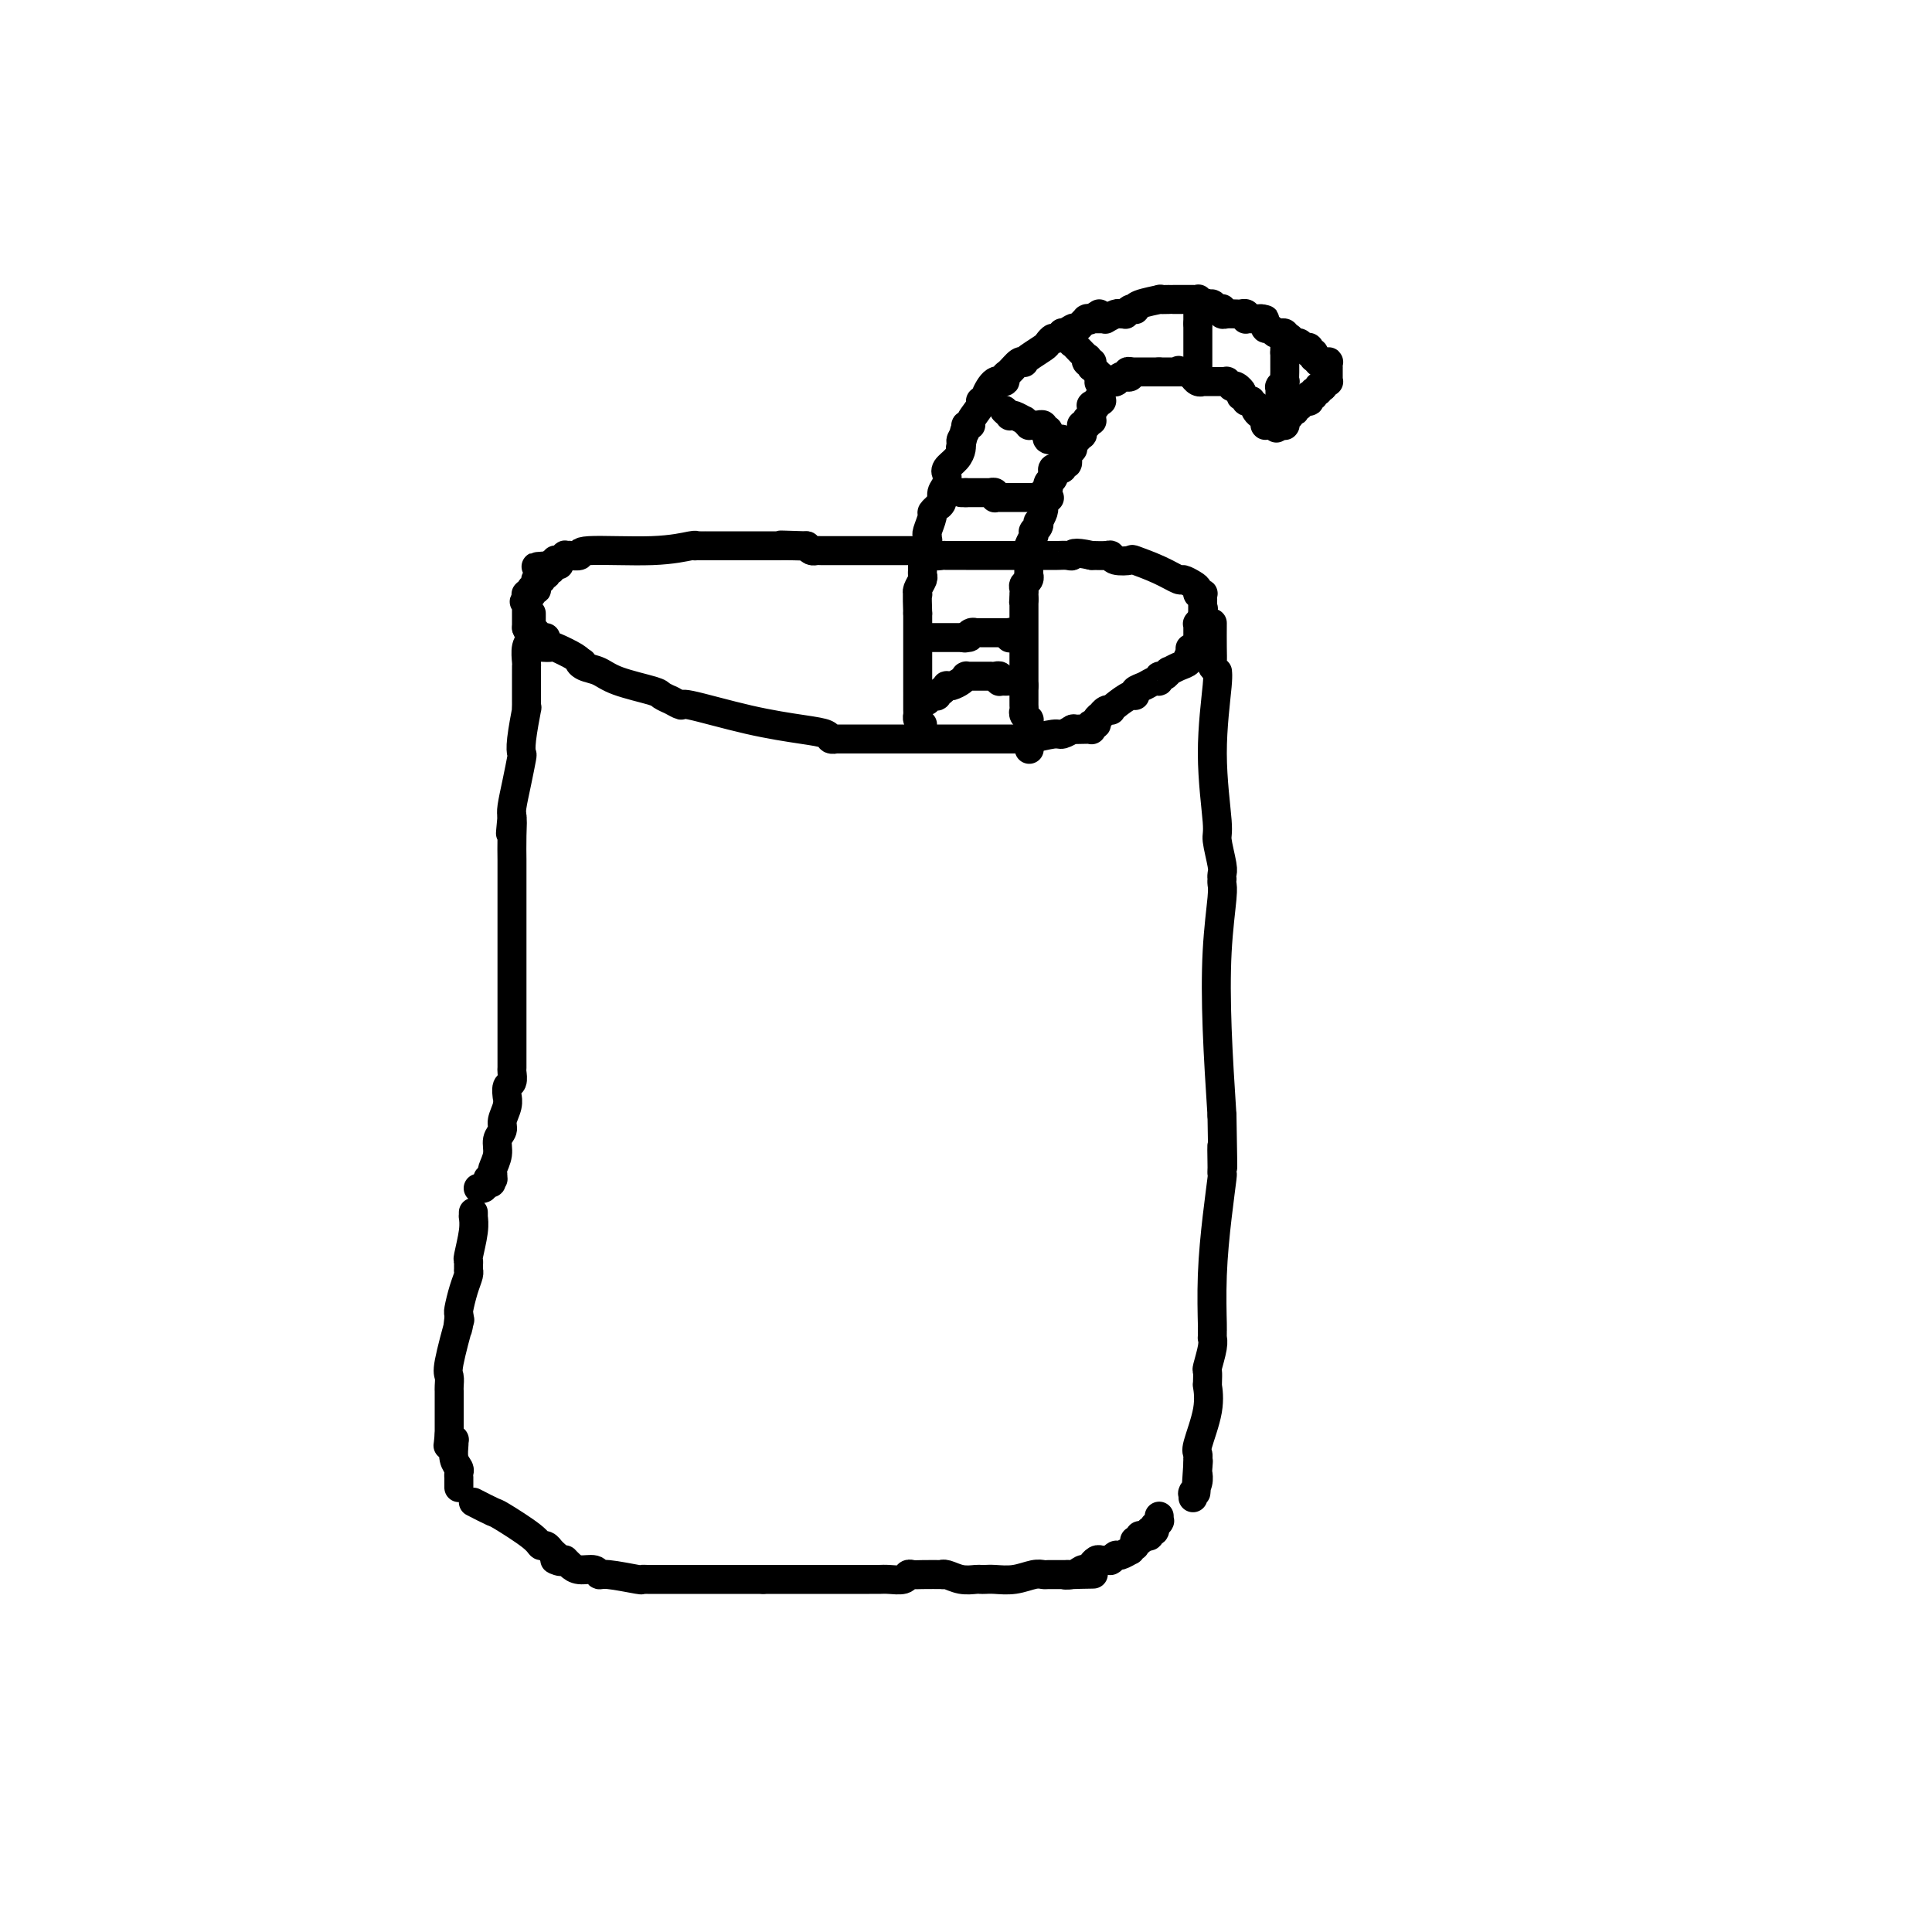 <svg viewBox='0 0 400 400' version='1.1' xmlns='http://www.w3.org/2000/svg' xmlns:xlink='http://www.w3.org/1999/xlink'><g fill='none' stroke='#000000' stroke-width='6' stroke-linecap='round' stroke-linejoin='round'><path d='M112,134c0.845,0.053 1.691,0.105 2,0c0.309,-0.105 0.083,-0.368 1,0c0.917,0.368 2.978,1.368 4,2c1.022,0.632 1.006,0.895 1,1c-0.006,0.105 -0.003,0.053 0,0'/><path d='M120,137c1.216,0.413 0.256,-0.054 0,0c-0.256,0.054 0.192,0.630 1,1c0.808,0.370 1.975,0.534 3,1c1.025,0.466 1.907,1.236 4,2c2.093,0.764 5.396,1.524 7,2c1.604,0.476 1.510,0.668 2,1c0.490,0.332 1.565,0.804 2,1c0.435,0.196 0.229,0.114 0,0c-0.229,-0.114 -0.481,-0.262 0,0c0.481,0.262 1.695,0.935 2,1c0.305,0.065 -0.297,-0.476 2,0c2.297,0.476 7.495,1.970 12,3c4.505,1.030 8.316,1.597 11,2c2.684,0.403 4.239,0.644 5,1c0.761,0.356 0.726,0.827 1,1c0.274,0.173 0.857,0.046 1,0c0.143,-0.046 -0.153,-0.012 0,0c0.153,0.012 0.755,0.003 1,0c0.245,-0.003 0.131,-0.001 4,0c3.869,0.001 11.720,0.000 16,0c4.280,-0.000 4.988,-0.000 7,0c2.012,0.000 5.327,0.001 7,0c1.673,-0.001 1.706,-0.004 2,0c0.294,0.004 0.851,0.016 1,0c0.149,-0.016 -0.110,-0.061 0,0c0.110,0.061 0.590,0.226 2,0c1.410,-0.226 3.751,-0.845 5,-1c1.249,-0.155 1.407,0.154 2,0c0.593,-0.154 1.621,-0.772 2,-1c0.379,-0.228 0.108,-0.065 0,0c-0.108,0.065 -0.054,0.033 0,0'/><path d='M222,151c7.547,-0.309 2.414,-0.082 1,0c-1.414,0.082 0.889,0.018 2,0c1.111,-0.018 1.029,0.009 1,0c-0.029,-0.009 -0.004,-0.054 0,0c0.004,0.054 -0.014,0.208 0,0c0.014,-0.208 0.060,-0.778 0,-1c-0.060,-0.222 -0.227,-0.097 0,0c0.227,0.097 0.848,0.166 1,0c0.152,-0.166 -0.166,-0.566 0,-1c0.166,-0.434 0.815,-0.900 1,-1c0.185,-0.100 -0.093,0.168 0,0c0.093,-0.168 0.557,-0.771 1,-1c0.443,-0.229 0.865,-0.085 1,0c0.135,0.085 -0.018,0.111 0,0c0.018,-0.111 0.207,-0.358 1,-1c0.793,-0.642 2.191,-1.679 3,-2c0.809,-0.321 1.030,0.073 1,0c-0.030,-0.073 -0.310,-0.612 0,-1c0.310,-0.388 1.210,-0.625 2,-1c0.790,-0.375 1.470,-0.889 2,-1c0.530,-0.111 0.911,0.181 1,0c0.089,-0.181 -0.114,-0.836 0,-1c0.114,-0.164 0.546,0.164 1,0c0.454,-0.164 0.930,-0.818 1,-1c0.070,-0.182 -0.265,0.110 0,0c0.265,-0.110 1.129,-0.622 2,-1c0.871,-0.378 1.750,-0.623 2,-1c0.250,-0.377 -0.129,-0.884 0,-1c0.129,-0.116 0.765,0.161 1,0c0.235,-0.161 0.067,-0.760 0,-1c-0.067,-0.240 -0.034,-0.120 0,0'/><path d='M247,135c3.884,-2.702 1.093,-1.456 0,-1c-1.093,0.456 -0.489,0.122 0,0c0.489,-0.122 0.863,-0.033 1,0c0.137,0.033 0.037,0.010 0,0c-0.037,-0.010 -0.010,-0.006 0,0c0.010,0.006 0.003,0.016 0,0c-0.003,-0.016 -0.001,-0.057 0,0c0.001,0.057 0.000,0.213 0,0c-0.000,-0.213 -0.000,-0.793 0,-1c0.000,-0.207 0.000,-0.040 0,0c-0.000,0.040 -0.000,-0.046 0,0c0.000,0.046 0.000,0.223 0,0c-0.000,-0.223 -0.000,-0.845 0,-1c0.000,-0.155 0.000,0.156 0,0c-0.000,-0.156 -0.000,-0.778 0,-1c0.000,-0.222 0.000,-0.045 0,0c-0.000,0.045 -0.000,-0.041 0,0c0.000,0.041 0.000,0.208 0,0c-0.000,-0.208 -0.000,-0.791 0,-1c0.000,-0.209 0.000,-0.042 0,0c-0.000,0.042 -0.001,-0.040 0,0c0.001,0.040 0.004,0.203 0,0c-0.004,-0.203 -0.015,-0.771 0,-1c0.015,-0.229 0.057,-0.118 0,0c-0.057,0.118 -0.211,0.242 0,0c0.211,-0.242 0.789,-0.849 1,-1c0.211,-0.151 0.057,0.156 0,0c-0.057,-0.156 -0.015,-0.774 0,-1c0.015,-0.226 0.004,-0.061 0,0c-0.004,0.061 -0.001,0.017 0,0c0.001,-0.017 0.001,-0.009 0,0'/><path d='M249,127c0.309,-1.465 0.083,-1.128 0,-1c-0.083,0.128 -0.022,0.048 0,0c0.022,-0.048 0.006,-0.066 0,0c-0.006,0.066 -0.002,0.214 0,0c0.002,-0.214 0.000,-0.789 0,-1c-0.000,-0.211 -0.000,-0.056 0,0c0.000,0.056 0.000,0.015 0,0c-0.000,-0.015 -0.000,-0.004 0,0c0.000,0.004 0.000,0.002 0,0c-0.000,-0.002 0.000,-0.004 0,0c-0.000,0.004 -0.000,0.015 0,0c0.000,-0.015 0.000,-0.056 0,0c-0.000,0.056 -0.000,0.207 0,0c0.000,-0.207 0.001,-0.774 0,-1c-0.001,-0.226 -0.004,-0.112 0,0c0.004,0.112 0.016,0.223 0,0c-0.016,-0.223 -0.059,-0.780 0,-1c0.059,-0.220 0.219,-0.101 0,0c-0.219,0.101 -0.816,0.186 -1,0c-0.184,-0.186 0.046,-0.644 0,-1c-0.046,-0.356 -0.367,-0.611 -1,-1c-0.633,-0.389 -1.578,-0.914 -2,-1c-0.422,-0.086 -0.320,0.265 -1,0c-0.680,-0.265 -2.143,-1.147 -4,-2c-1.857,-0.853 -4.107,-1.679 -5,-2c-0.893,-0.321 -0.430,-0.139 -1,0c-0.570,0.139 -2.173,0.233 -3,0c-0.827,-0.233 -0.876,-0.794 -1,-1c-0.124,-0.206 -0.321,-0.059 -1,0c-0.679,0.059 -1.839,0.029 -3,0'/><path d='M226,115c-4.123,-0.928 -3.929,-0.249 -4,0c-0.071,0.249 -0.405,0.067 -1,0c-0.595,-0.067 -1.449,-0.018 -2,0c-0.551,0.018 -0.799,0.005 -2,0c-1.201,-0.005 -3.356,-0.001 -4,0c-0.644,0.001 0.223,0.000 0,0c-0.223,-0.000 -1.534,-0.000 -3,0c-1.466,0.000 -3.085,-0.000 -4,0c-0.915,0.000 -1.127,0.001 -2,0c-0.873,-0.001 -2.409,-0.004 -4,0c-1.591,0.004 -3.238,0.015 -4,0c-0.762,-0.015 -0.638,-0.057 -1,0c-0.362,0.057 -1.211,0.211 -2,0c-0.789,-0.211 -1.517,-0.789 -2,-1c-0.483,-0.211 -0.721,-0.057 -1,0c-0.279,0.057 -0.597,0.015 -1,0c-0.403,-0.015 -0.890,-0.004 -1,0c-0.110,0.004 0.156,0.001 0,0c-0.156,-0.001 -0.732,-0.000 -1,0c-0.268,0.000 -0.226,0.000 -1,0c-0.774,-0.000 -2.365,-0.000 -4,0c-1.635,0.000 -3.313,0.000 -4,0c-0.687,-0.000 -0.382,-0.000 -1,0c-0.618,0.000 -2.158,0.000 -3,0c-0.842,-0.000 -0.985,-0.000 -1,0c-0.015,0.000 0.098,0.001 0,0c-0.098,-0.001 -0.408,-0.003 -1,0c-0.592,0.003 -1.468,0.011 -2,0c-0.532,-0.011 -0.720,-0.041 -1,0c-0.280,0.041 -0.651,0.155 -1,0c-0.349,-0.155 -0.674,-0.577 -1,-1'/><path d='M167,113c-9.553,-0.309 -3.937,-0.083 -2,0c1.937,0.083 0.195,0.022 -1,0c-1.195,-0.022 -1.842,-0.006 -3,0c-1.158,0.006 -2.825,0.002 -4,0c-1.175,-0.002 -1.857,-0.000 -2,0c-0.143,0.000 0.253,0.000 0,0c-0.253,-0.000 -1.154,-0.000 -2,0c-0.846,0.000 -1.638,0.000 -2,0c-0.362,-0.000 -0.296,0.000 -1,0c-0.704,-0.000 -2.178,-0.000 -3,0c-0.822,0.000 -0.991,0.000 -1,0c-0.009,-0.000 0.142,-0.001 0,0c-0.142,0.001 -0.577,0.004 -1,0c-0.423,-0.004 -0.833,-0.016 -1,0c-0.167,0.016 -0.091,0.061 0,0c0.091,-0.061 0.199,-0.226 -1,0c-1.199,0.226 -3.704,0.845 -8,1c-4.296,0.155 -10.385,-0.154 -13,0c-2.615,0.154 -1.758,0.772 -2,1c-0.242,0.228 -1.584,0.065 -2,0c-0.416,-0.065 0.095,-0.031 0,0c-0.095,0.031 -0.796,0.061 -1,0c-0.204,-0.061 0.089,-0.212 0,0c-0.089,0.212 -0.560,0.789 -1,1c-0.440,0.211 -0.850,0.057 -1,0c-0.150,-0.057 -0.040,-0.016 0,0c0.040,0.016 0.011,0.007 0,0c-0.011,-0.007 -0.003,-0.012 0,0c0.003,0.012 0.001,0.042 0,0c-0.001,-0.042 -0.000,-0.155 0,0c0.000,0.155 0.000,0.577 0,1'/><path d='M115,117c-7.983,0.614 -1.942,0.150 0,0c1.942,-0.150 -0.215,0.013 -1,0c-0.785,-0.013 -0.196,-0.201 0,0c0.196,0.201 -0.000,0.790 0,1c0.000,0.210 0.197,0.042 0,0c-0.197,-0.042 -0.789,0.042 -1,0c-0.211,-0.042 -0.042,-0.208 0,0c0.042,0.208 -0.041,0.792 0,1c0.041,0.208 0.208,0.042 0,0c-0.208,-0.042 -0.792,0.041 -1,0c-0.208,-0.041 -0.042,-0.207 0,0c0.042,0.207 -0.041,0.786 0,1c0.041,0.214 0.207,0.061 0,0c-0.207,-0.061 -0.788,-0.031 -1,0c-0.212,0.031 -0.057,0.061 0,0c0.057,-0.061 0.015,-0.214 0,0c-0.015,0.214 -0.004,0.793 0,1c0.004,0.207 0.002,0.041 0,0c-0.002,-0.041 -0.004,0.042 0,0c0.004,-0.042 0.015,-0.208 0,0c-0.015,0.208 -0.057,0.792 0,1c0.057,0.208 0.212,0.042 0,0c-0.212,-0.042 -0.793,0.041 -1,0c-0.207,-0.041 -0.041,-0.207 0,0c0.041,0.207 -0.041,0.787 0,1c0.041,0.213 0.207,0.061 0,0c-0.207,-0.061 -0.788,-0.030 -1,0c-0.212,0.030 -0.057,0.060 0,0c0.057,-0.060 0.015,-0.208 0,0c-0.015,0.208 -0.004,0.774 0,1c0.004,0.226 0.002,0.113 0,0'/><path d='M109,124c-0.928,1.099 -0.249,0.347 0,0c0.249,-0.347 0.067,-0.289 0,0c-0.067,0.289 -0.018,0.810 0,1c0.018,0.190 0.005,0.051 0,0c-0.005,-0.051 -0.001,-0.013 0,0c0.001,0.013 0.000,0.003 0,0c-0.000,-0.003 -0.000,0.003 0,0c0.000,-0.003 0.000,-0.015 0,0c-0.000,0.015 -0.000,0.057 0,0c0.000,-0.057 0.000,-0.212 0,0c-0.000,0.212 -0.000,0.793 0,1c0.000,0.207 0.000,0.042 0,0c-0.000,-0.042 -0.000,0.040 0,0c0.000,-0.040 0.000,-0.203 0,0c-0.000,0.203 -0.000,0.772 0,1c0.000,0.228 0.000,0.113 0,0c-0.000,-0.113 -0.000,-0.226 0,0c0.000,0.226 0.000,0.792 0,1c-0.000,0.208 -0.000,0.060 0,0c0.000,-0.060 0.000,-0.030 0,0c-0.000,0.030 -0.000,0.061 0,0c0.000,-0.061 0.000,-0.212 0,0c-0.000,0.212 -0.000,0.789 0,1c0.000,0.211 0.000,0.056 0,0c0.000,-0.056 0.000,-0.015 0,0c0.000,0.015 0.000,0.003 0,0c0.000,-0.003 0.000,0.002 0,0c0.000,-0.002 0.000,-0.011 0,0c0.000,0.011 0.000,0.041 0,0c0.000,-0.041 -0.000,-0.155 0,0c0.000,0.155 0.000,0.577 0,1'/><path d='M109,130c0.222,0.944 0.777,0.305 1,0c0.223,-0.305 0.115,-0.274 0,0c-0.115,0.274 -0.237,0.791 0,1c0.237,0.209 0.834,0.108 1,0c0.166,-0.108 -0.100,-0.225 0,0c0.100,0.225 0.565,0.791 1,1c0.435,0.209 0.838,0.060 1,0c0.162,-0.060 0.081,-0.030 0,0'/><path d='M110,127c-0.002,0.326 -0.004,0.652 0,1c0.004,0.348 0.015,0.717 0,1c-0.015,0.283 -0.057,0.481 0,1c0.057,0.519 0.211,1.358 0,2c-0.211,0.642 -0.789,1.085 -1,2c-0.211,0.915 -0.057,2.300 0,3c0.057,0.700 0.015,0.715 0,1c-0.015,0.285 -0.003,0.842 0,2c0.003,1.158 -0.003,2.918 0,4c0.003,1.082 0.015,1.485 0,2c-0.015,0.515 -0.056,1.143 0,1c0.056,-0.143 0.208,-1.057 0,0c-0.208,1.057 -0.778,4.086 -1,6c-0.222,1.914 -0.098,2.712 0,3c0.098,0.288 0.171,0.067 0,1c-0.171,0.933 -0.584,3.020 -1,5c-0.416,1.980 -0.833,3.851 -1,5c-0.167,1.149 -0.083,1.574 0,2'/><path d='M106,169c-0.619,6.614 -0.166,2.151 0,1c0.166,-1.151 0.044,1.012 0,3c-0.044,1.988 -0.012,3.802 0,5c0.012,1.198 0.003,1.780 0,2c-0.003,0.220 -0.001,0.077 0,1c0.001,0.923 0.000,2.913 0,4c-0.000,1.087 -0.000,1.270 0,2c0.000,0.730 0.000,2.007 0,3c-0.000,0.993 -0.000,1.704 0,3c0.000,1.296 0.000,3.178 0,4c-0.000,0.822 -0.000,0.584 0,1c0.000,0.416 0.000,1.487 0,2c-0.000,0.513 -0.000,0.468 0,2c0.000,1.532 0.000,4.642 0,7c-0.000,2.358 -0.000,3.965 0,5c0.000,1.035 0.001,1.500 0,2c-0.001,0.500 -0.004,1.036 0,2c0.004,0.964 0.015,2.357 0,3c-0.015,0.643 -0.057,0.535 0,1c0.057,0.465 0.212,1.503 0,2c-0.212,0.497 -0.793,0.455 -1,1c-0.207,0.545 -0.040,1.679 0,2c0.040,0.321 -0.046,-0.172 0,0c0.046,0.172 0.224,1.007 0,2c-0.224,0.993 -0.848,2.143 -1,3c-0.152,0.857 0.170,1.421 0,2c-0.170,0.579 -0.830,1.175 -1,2c-0.170,0.825 0.150,1.881 0,3c-0.150,1.119 -0.771,2.301 -1,3c-0.229,0.699 -0.065,0.914 0,1c0.065,0.086 0.033,0.043 0,0'/><path d='M102,243c-0.614,3.167 -0.149,1.583 0,1c0.149,-0.583 -0.016,-0.167 0,0c0.016,0.167 0.215,0.083 0,0c-0.215,-0.083 -0.842,-0.166 -1,0c-0.158,0.166 0.155,0.580 0,1c-0.155,0.420 -0.777,0.844 -1,1c-0.223,0.156 -0.046,0.042 0,0c0.046,-0.042 -0.039,-0.011 0,0c0.039,0.011 0.203,0.003 0,0c-0.203,-0.003 -0.772,-0.001 -1,0c-0.228,0.001 -0.114,0.000 0,0'/><path d='M98,251c-0.002,0.409 -0.004,0.817 0,1c0.004,0.183 0.015,0.139 0,0c-0.015,-0.139 -0.057,-0.374 0,0c0.057,0.374 0.211,1.358 0,3c-0.211,1.642 -0.789,3.942 -1,5c-0.211,1.058 -0.056,0.874 0,1c0.056,0.126 0.012,0.563 0,1c-0.012,0.437 0.007,0.874 0,1c-0.007,0.126 -0.040,-0.058 0,0c0.040,0.058 0.154,0.358 0,1c-0.154,0.642 -0.577,1.626 -1,3c-0.423,1.374 -0.845,3.139 -1,4c-0.155,0.861 -0.044,0.817 0,1c0.044,0.183 0.022,0.591 0,1'/><path d='M95,273c-0.464,3.630 -0.124,1.704 0,1c0.124,-0.704 0.033,-0.187 0,0c-0.033,0.187 -0.007,0.043 0,0c0.007,-0.043 -0.006,0.016 0,0c0.006,-0.016 0.030,-0.107 0,0c-0.030,0.107 -0.113,0.414 0,0c0.113,-0.414 0.423,-1.547 0,0c-0.423,1.547 -1.577,5.774 -2,8c-0.423,2.226 -0.113,2.452 0,3c0.113,0.548 0.030,1.419 0,2c-0.030,0.581 -0.008,0.874 0,1c0.008,0.126 0.002,0.087 0,0c-0.002,-0.087 -0.001,-0.220 0,0c0.001,0.220 0.000,0.795 0,1c-0.000,0.205 -0.000,0.041 0,0c0.000,-0.041 0.000,0.041 0,0c-0.000,-0.041 -0.000,-0.204 0,0c0.000,0.204 0.000,0.776 0,1c-0.000,0.224 -0.000,0.102 0,0c0.000,-0.102 0.000,-0.182 0,0c-0.000,0.182 -0.000,0.627 0,1c0.000,0.373 0.000,0.673 0,1c-0.000,0.327 -0.000,0.680 0,1c0.000,0.320 0.000,0.608 0,1c-0.000,0.392 -0.000,0.890 0,1c0.000,0.110 0.000,-0.167 0,0c-0.000,0.167 -0.000,0.780 0,1c0.000,0.220 0.000,0.049 0,0c-0.000,-0.049 -0.000,0.025 0,0c0.000,-0.025 0.000,-0.150 0,0c-0.000,0.150 -0.000,0.575 0,1'/><path d='M93,297c-0.370,3.938 -0.296,1.783 0,1c0.296,-0.783 0.815,-0.193 1,0c0.185,0.193 0.035,-0.012 0,0c-0.035,0.012 0.043,0.242 0,1c-0.043,0.758 -0.208,2.044 0,3c0.208,0.956 0.788,1.580 1,2c0.212,0.420 0.057,0.634 0,1c-0.057,0.366 -0.015,0.883 0,1c0.015,0.117 0.004,-0.166 0,0c-0.004,0.166 -0.001,0.780 0,1c0.001,0.220 0.000,0.045 0,0c-0.000,-0.045 -0.000,0.039 0,0c0.000,-0.039 0.000,-0.203 0,0c-0.000,0.203 -0.000,0.772 0,1c0.000,0.228 0.000,0.114 0,0'/><path d='M251,129c-0.008,1.796 -0.017,3.591 0,5c0.017,1.409 0.058,2.431 0,3c-0.058,0.569 -0.217,0.686 0,1c0.217,0.314 0.808,0.827 1,1c0.192,0.173 -0.016,0.007 0,0c0.016,-0.007 0.257,0.145 0,3c-0.257,2.855 -1.011,8.414 -1,14c0.011,5.586 0.788,11.199 1,14c0.212,2.801 -0.139,2.788 0,4c0.139,1.212 0.769,3.648 1,5c0.231,1.352 0.063,1.620 0,2c-0.063,0.380 -0.020,0.873 0,1c0.020,0.127 0.019,-0.113 0,0c-0.019,0.113 -0.055,0.580 0,1c0.055,0.420 0.200,0.793 0,3c-0.200,2.207 -0.746,6.248 -1,11c-0.254,4.752 -0.215,10.215 0,16c0.215,5.785 0.608,11.893 1,18'/><path d='M253,231c0.309,17.200 0.083,9.202 0,7c-0.083,-2.202 -0.021,1.394 0,3c0.021,1.606 0.003,1.221 0,1c-0.003,-0.221 0.010,-0.280 0,0c-0.010,0.280 -0.041,0.899 0,1c0.041,0.101 0.155,-0.316 0,1c-0.155,1.316 -0.577,4.366 -1,8c-0.423,3.634 -0.845,7.854 -1,12c-0.155,4.146 -0.041,8.220 0,10c0.041,1.780 0.011,1.266 0,1c-0.011,-0.266 -0.003,-0.282 0,0c0.003,0.282 0.002,0.864 0,1c-0.002,0.136 -0.004,-0.173 0,0c0.004,0.173 0.015,0.829 0,1c-0.015,0.171 -0.057,-0.144 0,0c0.057,0.144 0.211,0.746 0,2c-0.211,1.254 -0.789,3.160 -1,4c-0.211,0.840 -0.057,0.614 0,1c0.057,0.386 0.017,1.384 0,2c-0.017,0.616 -0.012,0.851 0,1c0.012,0.149 0.031,0.210 0,0c-0.031,-0.210 -0.114,-0.693 0,0c0.114,0.693 0.423,2.563 0,5c-0.423,2.437 -1.577,5.441 -2,7c-0.423,1.559 -0.113,1.671 0,2c0.113,0.329 0.030,0.873 0,1c-0.030,0.127 -0.008,-0.162 0,0c0.008,0.162 0.002,0.775 0,1c-0.002,0.225 -0.001,0.060 0,0c0.001,-0.060 0.000,-0.017 0,0c-0.000,0.017 -0.000,0.009 0,0'/><path d='M248,303c-0.775,11.375 -0.211,3.812 0,1c0.211,-2.812 0.071,-0.873 0,0c-0.071,0.873 -0.072,0.679 0,1c0.072,0.321 0.215,1.158 0,2c-0.215,0.842 -0.790,1.690 -1,2c-0.210,0.310 -0.056,0.083 0,0c0.056,-0.083 0.015,-0.022 0,0c-0.015,0.022 -0.004,0.005 0,0c0.004,-0.005 0.001,0.002 0,0c-0.001,-0.002 -0.000,-0.015 0,0c0.000,0.015 0.000,0.057 0,0c-0.000,-0.057 -0.000,-0.211 0,0c0.000,0.211 0.000,0.789 0,1c-0.000,0.211 -0.000,0.057 0,0c0.000,-0.057 0.000,-0.015 0,0c-0.000,0.015 -0.000,0.004 0,0c0.000,-0.004 0.000,-0.001 0,0c-0.000,0.001 -0.000,0.001 0,0'/><path d='M98,311c1.632,0.837 3.263,1.673 4,2c0.737,0.327 0.579,0.144 2,1c1.421,0.856 4.419,2.751 6,4c1.581,1.249 1.743,1.850 2,2c0.257,0.150 0.607,-0.153 1,0c0.393,0.153 0.827,0.763 1,1c0.173,0.237 0.085,0.102 0,0c-0.085,-0.102 -0.167,-0.172 0,0c0.167,0.172 0.584,0.586 1,1'/><path d='M115,322c2.586,1.928 0.549,1.249 0,1c-0.549,-0.249 0.388,-0.067 1,0c0.612,0.067 0.899,0.021 1,0c0.101,-0.021 0.018,-0.016 0,0c-0.018,0.016 0.030,0.042 0,0c-0.030,-0.042 -0.138,-0.151 0,0c0.138,0.151 0.522,0.561 1,1c0.478,0.439 1.050,0.906 2,1c0.950,0.094 2.278,-0.185 3,0c0.722,0.185 0.836,0.834 1,1c0.164,0.166 0.376,-0.152 2,0c1.624,0.152 4.658,0.773 6,1c1.342,0.227 0.990,0.061 1,0c0.010,-0.061 0.382,-0.016 1,0c0.618,0.016 1.483,0.004 2,0c0.517,-0.004 0.687,-0.001 1,0c0.313,0.001 0.771,0.000 1,0c0.229,-0.000 0.231,-0.000 1,0c0.769,0.000 2.307,0.000 3,0c0.693,-0.000 0.542,-0.000 1,0c0.458,0.000 1.524,0.000 2,0c0.476,-0.000 0.363,-0.000 1,0c0.637,0.000 2.024,0.000 3,0c0.976,-0.000 1.540,-0.000 2,0c0.460,0.000 0.816,0.000 1,0c0.184,-0.000 0.196,-0.000 0,0c-0.196,0.000 -0.599,0.000 0,0c0.599,-0.000 2.202,-0.000 3,0c0.798,0.000 0.792,0.000 1,0c0.208,-0.000 0.631,-0.000 1,0c0.369,0.000 0.685,0.000 1,0'/><path d='M158,327c4.835,-0.000 3.923,-0.000 4,0c0.077,0.000 1.144,0.000 2,0c0.856,-0.000 1.503,-0.000 2,0c0.497,0.000 0.845,0.000 2,0c1.155,-0.000 3.117,-0.000 4,0c0.883,0.000 0.689,0.000 1,0c0.311,-0.000 1.129,-0.000 2,0c0.871,0.000 1.795,0.000 2,0c0.205,-0.000 -0.308,-0.000 0,0c0.308,0.000 1.438,0.001 2,0c0.562,-0.001 0.556,-0.004 1,0c0.444,0.004 1.337,0.015 2,0c0.663,-0.015 1.095,-0.057 2,0c0.905,0.057 2.282,0.211 3,0c0.718,-0.211 0.777,-0.788 1,-1c0.223,-0.212 0.611,-0.058 1,0c0.389,0.058 0.778,0.019 2,0c1.222,-0.019 3.276,-0.019 4,0c0.724,0.019 0.116,0.058 0,0c-0.116,-0.058 0.259,-0.212 1,0c0.741,0.212 1.849,0.788 3,1c1.151,0.212 2.344,0.058 3,0c0.656,-0.058 0.774,-0.019 1,0c0.226,0.019 0.561,0.019 1,0c0.439,-0.019 0.981,-0.058 2,0c1.019,0.058 2.514,0.212 4,0c1.486,-0.212 2.965,-0.789 4,-1c1.035,-0.211 1.628,-0.057 2,0c0.372,0.057 0.523,0.015 1,0c0.477,-0.015 1.279,-0.004 2,0c0.721,0.004 1.360,0.002 2,0'/><path d='M221,326c10.000,-0.171 3.502,-0.097 1,0c-2.502,0.097 -1.006,0.218 0,0c1.006,-0.218 1.523,-0.775 2,-1c0.477,-0.225 0.915,-0.117 1,0c0.085,0.117 -0.185,0.241 0,0c0.185,-0.241 0.823,-0.849 1,-1c0.177,-0.151 -0.106,0.156 0,0c0.106,-0.156 0.603,-0.774 1,-1c0.397,-0.226 0.694,-0.059 1,0c0.306,0.059 0.621,0.012 1,0c0.379,-0.012 0.821,0.012 1,0c0.179,-0.012 0.094,-0.060 0,0c-0.094,0.060 -0.198,0.227 0,0c0.198,-0.227 0.698,-0.849 1,-1c0.302,-0.151 0.407,0.170 1,0c0.593,-0.170 1.676,-0.830 2,-1c0.324,-0.170 -0.109,0.152 0,0c0.109,-0.152 0.761,-0.776 1,-1c0.239,-0.224 0.064,-0.046 0,0c-0.064,0.046 -0.017,-0.040 0,0c0.017,0.040 0.003,0.207 0,0c-0.003,-0.207 0.003,-0.786 0,-1c-0.003,-0.214 -0.015,-0.061 0,0c0.015,0.061 0.057,0.030 0,0c-0.057,-0.030 -0.212,-0.061 0,0c0.212,0.061 0.793,0.212 1,0c0.207,-0.212 0.042,-0.789 0,-1c-0.042,-0.211 0.040,-0.057 0,0c-0.040,0.057 -0.203,0.015 0,0c0.203,-0.015 0.772,-0.004 1,0c0.228,0.004 0.114,0.002 0,0'/><path d='M237,318c2.492,-1.233 0.720,-0.316 0,0c-0.720,0.316 -0.390,0.032 0,0c0.390,-0.032 0.840,0.189 1,0c0.160,-0.189 0.029,-0.786 0,-1c-0.029,-0.214 0.045,-0.043 0,0c-0.045,0.043 -0.208,-0.041 0,0c0.208,0.041 0.787,0.208 1,0c0.213,-0.208 0.061,-0.792 0,-1c-0.061,-0.208 -0.030,-0.042 0,0c0.030,0.042 0.061,-0.042 0,0c-0.061,0.042 -0.212,0.208 0,0c0.212,-0.208 0.789,-0.792 1,-1c0.211,-0.208 0.057,-0.042 0,0c-0.057,0.042 -0.015,-0.041 0,0c0.015,0.041 0.004,0.207 0,0c-0.004,-0.207 -0.001,-0.788 0,-1c0.001,-0.212 0.000,-0.057 0,0c-0.000,0.057 -0.000,0.015 0,0c0.000,-0.015 0.000,-0.004 0,0c-0.000,0.004 -0.000,0.001 0,0c0.000,-0.001 0.000,-0.000 0,0c-0.000,0.000 -0.000,0.000 0,0c0.000,-0.000 0.000,-0.000 0,0'/><path d='M191,150c-0.423,-0.315 -0.845,-0.630 -1,-1c-0.155,-0.370 -0.041,-0.796 0,-1c0.041,-0.204 0.011,-0.186 0,-1c-0.011,-0.814 -0.003,-2.459 0,-3c0.003,-0.541 0.001,0.024 0,-1c-0.001,-1.024 -0.000,-3.635 0,-6c0.000,-2.365 0.000,-4.483 0,-5c-0.000,-0.517 -0.000,0.567 0,0c0.000,-0.567 0.000,-2.783 0,-5'/><path d='M190,127c-0.155,-4.465 -0.043,-4.126 0,-4c0.043,0.126 0.015,0.041 0,0c-0.015,-0.041 -0.018,-0.038 0,0c0.018,0.038 0.057,0.112 0,0c-0.057,-0.112 -0.212,-0.411 0,-1c0.212,-0.589 0.789,-1.469 1,-2c0.211,-0.531 0.057,-0.715 0,-1c-0.057,-0.285 -0.015,-0.673 0,-1c0.015,-0.327 0.003,-0.593 0,-1c-0.003,-0.407 0.003,-0.954 0,-1c-0.003,-0.046 -0.015,0.409 0,0c0.015,-0.409 0.057,-1.682 0,-2c-0.057,-0.318 -0.212,0.320 0,0c0.212,-0.320 0.793,-1.599 1,-2c0.207,-0.401 0.040,0.076 0,0c-0.040,-0.076 0.046,-0.704 0,-1c-0.046,-0.296 -0.224,-0.261 0,-1c0.224,-0.739 0.849,-2.253 1,-3c0.151,-0.747 -0.171,-0.728 0,-1c0.171,-0.272 0.834,-0.835 1,-1c0.166,-0.165 -0.166,0.067 0,0c0.166,-0.067 0.830,-0.434 1,-1c0.170,-0.566 -0.152,-1.331 0,-2c0.152,-0.669 0.779,-1.243 1,-2c0.221,-0.757 0.035,-1.698 0,-2c-0.035,-0.302 0.082,0.035 0,0c-0.082,-0.035 -0.362,-0.440 0,-1c0.362,-0.560 1.365,-1.274 2,-2c0.635,-0.726 0.902,-1.465 1,-2c0.098,-0.535 0.028,-0.867 0,-1c-0.028,-0.133 -0.014,-0.066 0,0'/><path d='M199,92c1.388,-5.423 0.357,-1.481 0,0c-0.357,1.481 -0.039,0.502 0,0c0.039,-0.502 -0.202,-0.528 0,-1c0.202,-0.472 0.847,-1.391 1,-2c0.153,-0.609 -0.184,-0.909 0,-1c0.184,-0.091 0.890,0.028 1,0c0.110,-0.028 -0.377,-0.204 0,-1c0.377,-0.796 1.616,-2.214 2,-3c0.384,-0.786 -0.088,-0.940 0,-1c0.088,-0.060 0.735,-0.025 1,0c0.265,0.025 0.147,0.042 0,0c-0.147,-0.042 -0.325,-0.143 0,-1c0.325,-0.857 1.151,-2.472 2,-3c0.849,-0.528 1.720,0.030 2,0c0.280,-0.030 -0.030,-0.649 0,-1c0.030,-0.351 0.401,-0.436 1,-1c0.599,-0.564 1.425,-1.608 2,-2c0.575,-0.392 0.899,-0.132 1,0c0.101,0.132 -0.022,0.136 0,0c0.022,-0.136 0.189,-0.413 1,-1c0.811,-0.587 2.266,-1.486 3,-2c0.734,-0.514 0.746,-0.645 1,-1c0.254,-0.355 0.750,-0.935 1,-1c0.250,-0.065 0.253,0.385 1,0c0.747,-0.385 2.239,-1.606 3,-2c0.761,-0.394 0.792,0.038 1,0c0.208,-0.038 0.595,-0.546 1,-1c0.405,-0.454 0.830,-0.854 1,-1c0.170,-0.146 0.084,-0.039 0,0c-0.084,0.039 -0.167,0.011 0,0c0.167,-0.011 0.583,-0.006 1,0'/><path d='M226,66c3.093,-2.011 0.827,-0.539 0,0c-0.827,0.539 -0.215,0.144 0,0c0.215,-0.144 0.034,-0.039 0,0c-0.034,0.039 0.080,0.011 0,0c-0.080,-0.011 -0.354,-0.007 0,0c0.354,0.007 1.337,0.016 2,0c0.663,-0.016 1.005,-0.057 1,0c-0.005,0.057 -0.356,0.212 0,0c0.356,-0.212 1.419,-0.793 2,-1c0.581,-0.207 0.681,-0.042 1,0c0.319,0.042 0.856,-0.041 1,0c0.144,0.041 -0.105,0.204 0,0c0.105,-0.204 0.566,-0.776 1,-1c0.434,-0.224 0.843,-0.098 1,0c0.157,0.098 0.063,0.170 0,0c-0.063,-0.170 -0.093,-0.581 1,-1c1.093,-0.419 3.311,-0.844 4,-1c0.689,-0.156 -0.151,-0.042 0,0c0.151,0.042 1.294,0.011 2,0c0.706,-0.011 0.977,-0.003 1,0c0.023,0.003 -0.201,0.001 0,0c0.201,-0.001 0.829,-0.000 1,0c0.171,0.000 -0.113,-0.000 0,0c0.113,0.000 0.622,0.000 1,0c0.378,-0.000 0.623,-0.001 1,0c0.377,0.001 0.886,0.004 1,0c0.114,-0.004 -0.165,-0.015 0,0c0.165,0.015 0.776,0.056 1,0c0.224,-0.056 0.060,-0.207 0,0c-0.060,0.207 -0.017,0.774 0,1c0.017,0.226 0.009,0.113 0,0'/><path d='M248,63c3.421,-0.464 0.973,-0.124 0,0c-0.973,0.124 -0.472,0.033 0,0c0.472,-0.033 0.915,-0.009 1,0c0.085,0.009 -0.188,0.002 0,0c0.188,-0.002 0.835,-0.000 1,0c0.165,0.000 -0.153,-0.001 0,0c0.153,0.001 0.777,0.004 1,0c0.223,-0.004 0.045,-0.015 0,0c-0.045,0.015 0.044,0.057 0,0c-0.044,-0.057 -0.222,-0.211 0,0c0.222,0.211 0.844,0.789 1,1c0.156,0.211 -0.154,0.056 0,0c0.154,-0.056 0.773,-0.011 1,0c0.227,0.011 0.063,-0.011 0,0c-0.063,0.011 -0.024,0.056 0,0c0.024,-0.056 0.035,-0.211 0,0c-0.035,0.211 -0.115,0.789 0,1c0.115,0.211 0.427,0.056 1,0c0.573,-0.056 1.408,-0.011 2,0c0.592,0.011 0.942,-0.011 1,0c0.058,0.011 -0.177,0.056 0,0c0.177,-0.056 0.765,-0.211 1,0c0.235,0.211 0.116,0.789 0,1c-0.116,0.211 -0.228,0.057 0,0c0.228,-0.057 0.796,-0.015 1,0c0.204,0.015 0.044,0.004 0,0c-0.044,-0.004 0.030,-0.001 0,0c-0.030,0.001 -0.162,0.000 0,0c0.162,-0.000 0.618,-0.000 1,0c0.382,0.000 0.691,0.000 1,0'/><path d='M261,66c1.950,0.403 0.327,-0.089 0,0c-0.327,0.089 0.644,0.760 1,1c0.356,0.240 0.099,0.049 0,0c-0.099,-0.049 -0.038,0.043 0,0c0.038,-0.043 0.053,-0.222 0,0c-0.053,0.222 -0.173,0.844 0,1c0.173,0.156 0.639,-0.155 1,0c0.361,0.155 0.619,0.777 1,1c0.381,0.223 0.887,0.046 1,0c0.113,-0.046 -0.166,0.040 0,0c0.166,-0.040 0.775,-0.207 1,0c0.225,0.207 0.064,0.788 0,1c-0.064,0.212 -0.032,0.056 0,0c0.032,-0.056 0.064,-0.011 0,0c-0.064,0.011 -0.224,-0.012 0,0c0.224,0.012 0.833,0.060 1,0c0.167,-0.060 -0.109,-0.226 0,0c0.109,0.226 0.604,0.846 1,1c0.396,0.154 0.695,-0.156 1,0c0.305,0.156 0.618,0.778 1,1c0.382,0.222 0.835,0.045 1,0c0.165,-0.045 0.043,0.041 0,0c-0.043,-0.041 -0.008,-0.208 0,0c0.008,0.208 -0.012,0.792 0,1c0.012,0.208 0.056,0.042 0,0c-0.056,-0.042 -0.211,0.041 0,0c0.211,-0.041 0.789,-0.207 1,0c0.211,0.207 0.057,0.786 0,1c-0.057,0.214 -0.016,0.061 0,0c0.016,-0.061 0.008,-0.031 0,0'/><path d='M272,74c1.924,1.464 1.234,1.124 1,1c-0.234,-0.124 -0.011,-0.033 0,0c0.011,0.033 -0.189,0.009 0,0c0.189,-0.009 0.769,-0.003 1,0c0.231,0.003 0.115,0.005 0,0c-0.115,-0.005 -0.227,-0.015 0,0c0.227,0.015 0.793,0.057 1,0c0.207,-0.057 0.056,-0.211 0,0c-0.056,0.211 -0.015,0.788 0,1c0.015,0.212 0.004,0.061 0,0c-0.004,-0.061 -0.001,-0.030 0,0c0.001,0.030 0.000,0.061 0,0c-0.000,-0.061 -0.000,-0.212 0,0c0.000,0.212 0.000,0.788 0,1c-0.000,0.212 -0.000,0.061 0,0c0.000,-0.061 0.000,-0.030 0,0c-0.000,0.030 -0.000,0.060 0,0c0.000,-0.060 0.000,-0.208 0,0c-0.000,0.208 -0.000,0.774 0,1c0.000,0.226 0.000,0.113 0,0c-0.000,-0.113 -0.000,-0.227 0,0c0.000,0.227 0.001,0.793 0,1c-0.001,0.207 -0.004,0.055 0,0c0.004,-0.055 0.015,-0.012 0,0c-0.015,0.012 -0.056,-0.007 0,0c0.056,0.007 0.207,0.040 0,0c-0.207,-0.040 -0.774,-0.154 -1,0c-0.226,0.154 -0.113,0.577 0,1'/><path d='M274,80c-0.399,0.709 -0.895,-0.020 -1,0c-0.105,0.020 0.182,0.789 0,1c-0.182,0.211 -0.834,-0.136 -1,0c-0.166,0.136 0.153,0.754 0,1c-0.153,0.246 -0.777,0.118 -1,0c-0.223,-0.118 -0.045,-0.228 0,0c0.045,0.228 -0.044,0.792 0,1c0.044,0.208 0.222,0.060 0,0c-0.222,-0.060 -0.843,-0.030 -1,0c-0.157,0.030 0.150,0.061 0,0c-0.150,-0.061 -0.758,-0.213 -1,0c-0.242,0.213 -0.118,0.793 0,1c0.118,0.207 0.229,0.042 0,0c-0.229,-0.042 -0.797,0.040 -1,0c-0.203,-0.040 -0.040,-0.203 0,0c0.040,0.203 -0.042,0.773 0,1c0.042,0.227 0.208,0.112 0,0c-0.208,-0.112 -0.792,-0.222 -1,0c-0.208,0.222 -0.042,0.778 0,1c0.042,0.222 -0.041,0.112 0,0c0.041,-0.112 0.207,-0.227 0,0c-0.207,0.227 -0.788,0.797 -1,1c-0.212,0.203 -0.057,0.040 0,0c0.057,-0.040 0.015,0.042 0,0c-0.015,-0.042 -0.004,-0.207 0,0c0.004,0.207 0.002,0.788 0,1c-0.002,0.212 -0.003,0.057 0,0c0.003,-0.057 0.011,-0.015 0,0c-0.011,0.015 -0.041,0.004 0,0c0.041,-0.004 0.155,-0.001 0,0c-0.155,0.001 -0.577,0.001 -1,0'/><path d='M265,88c-1.409,1.238 -0.430,0.332 0,0c0.430,-0.332 0.312,-0.089 0,0c-0.312,0.089 -0.820,0.024 -1,0c-0.180,-0.024 -0.034,-0.006 0,0c0.034,0.006 -0.044,0.002 0,0c0.044,-0.002 0.209,-0.000 0,0c-0.209,0.000 -0.792,0.000 -1,0c-0.208,-0.000 -0.042,-0.000 0,0c0.042,0.000 -0.041,0.000 0,0c0.041,-0.000 0.207,-0.000 0,0c-0.207,0.000 -0.788,0.000 -1,0c-0.212,-0.000 -0.057,-0.000 0,0c0.057,0.000 0.015,0.001 0,0c-0.015,-0.001 -0.003,-0.003 0,0c0.003,0.003 -0.003,0.011 0,0c0.003,-0.011 0.016,-0.041 0,0c-0.016,0.041 -0.061,0.152 0,0c0.061,-0.152 0.226,-0.567 0,-1c-0.226,-0.433 -0.844,-0.886 -1,-1c-0.156,-0.114 0.150,0.109 0,0c-0.150,-0.109 -0.757,-0.551 -1,-1c-0.243,-0.449 -0.122,-0.905 0,-1c0.122,-0.095 0.244,0.172 0,0c-0.244,-0.172 -0.854,-0.782 -1,-1c-0.146,-0.218 0.171,-0.043 0,0c-0.171,0.043 -0.830,-0.045 -1,0c-0.170,0.045 0.151,0.222 0,0c-0.151,-0.222 -0.772,-0.843 -1,-1c-0.228,-0.157 -0.061,0.150 0,0c0.061,-0.150 0.018,-0.757 0,-1c-0.018,-0.243 -0.009,-0.121 0,0'/><path d='M257,81c-1.194,-1.023 -0.180,-0.082 0,0c0.180,0.082 -0.472,-0.696 -1,-1c-0.528,-0.304 -0.930,-0.134 -1,0c-0.070,0.134 0.191,0.232 0,0c-0.191,-0.232 -0.836,-0.794 -1,-1c-0.164,-0.206 0.153,-0.055 0,0c-0.153,0.055 -0.777,0.015 -1,0c-0.223,-0.015 -0.046,-0.004 0,0c0.046,0.004 -0.039,0.001 0,0c0.039,-0.001 0.203,-0.000 0,0c-0.203,0.000 -0.773,0.000 -1,0c-0.227,-0.000 -0.112,-0.000 0,0c0.112,0.000 0.223,0.000 0,0c-0.223,-0.000 -0.778,0.000 -1,0c-0.222,-0.000 -0.111,-0.000 0,0c0.111,0.000 0.222,0.000 0,0c-0.222,-0.000 -0.777,-0.000 -1,0c-0.223,0.000 -0.115,0.001 0,0c0.115,-0.001 0.237,-0.004 0,0c-0.237,0.004 -0.833,0.016 -1,0c-0.167,-0.016 0.095,-0.061 0,0c-0.095,0.061 -0.547,0.226 -1,0c-0.453,-0.226 -0.906,-0.845 -1,-1c-0.094,-0.155 0.172,0.155 0,0c-0.172,-0.155 -0.782,-0.774 -1,-1c-0.218,-0.226 -0.045,-0.061 0,0c0.045,0.061 -0.040,0.016 0,0c0.040,-0.016 0.203,-0.004 0,0c-0.203,0.004 -0.772,0.001 -1,0c-0.228,-0.001 -0.114,-0.001 0,0'/><path d='M245,77c-1.873,-0.619 -0.554,-0.166 0,0c0.554,0.166 0.345,0.044 0,0c-0.345,-0.044 -0.824,-0.012 -1,0c-0.176,0.012 -0.047,0.003 0,0c0.047,-0.003 0.014,-0.001 0,0c-0.014,0.001 -0.007,0.000 0,0c0.007,-0.000 0.016,-0.000 0,0c-0.016,0.000 -0.057,0.000 0,0c0.057,-0.000 0.212,-0.000 0,0c-0.212,0.000 -0.793,0.000 -1,0c-0.207,-0.000 -0.041,-0.000 0,0c0.041,0.000 -0.042,0.000 0,0c0.042,-0.000 0.208,-0.000 0,0c-0.208,0.000 -0.792,0.000 -1,0c-0.208,-0.000 -0.042,-0.000 0,0c0.042,0.000 -0.042,0.000 0,0c0.042,-0.000 0.208,-0.000 0,0c-0.208,0.000 -0.792,0.000 -1,0c-0.208,-0.000 -0.042,-0.000 0,0c0.042,0.000 -0.041,0.000 0,0c0.041,-0.000 0.207,-0.000 0,0c-0.207,0.000 -0.788,0.000 -1,0c-0.212,-0.000 -0.057,-0.000 0,0c0.057,0.000 0.015,0.000 0,0c-0.015,-0.000 -0.004,-0.000 0,0c0.004,0.000 0.001,0.000 0,0c-0.001,0.000 -0.000,-0.000 0,0c0.000,0.000 0.000,0.000 0,0c-0.000,0.000 -0.000,0.000 0,0c0.000,0.000 0.000,0.000 0,0'/><path d='M240,77c-1.012,0.000 -1.041,0.000 -1,0c0.041,0.000 0.151,0.000 0,0c-0.151,0.000 -0.562,0.000 -1,0c-0.438,0.000 -0.902,0.000 -1,0c-0.098,0.000 0.171,0.000 0,0c-0.171,0.000 -0.782,0.000 -1,0c-0.218,0.000 -0.044,0.000 0,0c0.044,-0.000 -0.041,0.000 0,0c0.041,0.000 0.207,0.000 0,0c-0.207,0.000 -0.788,0.000 -1,0c-0.212,0.000 -0.057,0.000 0,0c0.057,0.000 0.015,0.000 0,0c-0.015,0.000 -0.004,-0.000 0,0c0.004,0.000 0.001,0.000 0,0c-0.001,0.000 -0.000,-0.000 0,0c0.000,0.000 -0.000,0.000 0,0c0.000,0.000 0.001,-0.000 0,0c-0.001,0.000 -0.004,0.000 0,0c0.004,0.000 0.015,-0.000 0,0c-0.015,0.000 -0.057,0.000 0,0c0.057,0.000 0.211,-0.000 0,0c-0.211,0.000 -0.789,0.000 -1,0c-0.211,0.000 -0.057,-0.000 0,0c0.057,0.000 0.015,0.000 0,0c-0.015,0.000 -0.004,0.000 0,0c0.004,0.000 0.002,0.000 0,0'/><path d='M234,77c-0.944,-0.061 -0.306,-0.212 0,0c0.306,0.212 0.278,0.789 0,1c-0.278,0.211 -0.805,0.057 -1,0c-0.195,-0.057 -0.056,-0.015 0,0c0.056,0.015 0.029,0.004 0,0c-0.029,-0.004 -0.060,-0.001 0,0c0.060,0.001 0.212,0.001 0,0c-0.212,-0.001 -0.788,-0.001 -1,0c-0.212,0.001 -0.061,0.004 0,0c0.061,-0.004 0.030,-0.015 0,0c-0.030,0.015 -0.061,0.057 0,0c0.061,-0.057 0.212,-0.211 0,0c-0.212,0.211 -0.789,0.789 -1,1c-0.211,0.211 -0.056,0.057 0,0c0.056,-0.057 0.015,-0.015 0,0c-0.015,0.015 -0.003,0.004 0,0c0.003,-0.004 -0.003,-0.001 0,0c0.003,0.001 0.015,0.000 0,0c-0.015,-0.000 -0.057,-0.000 0,0c0.057,0.000 0.212,0.000 0,0c-0.212,-0.000 -0.793,-0.000 -1,0c-0.207,0.000 -0.041,0.000 0,0c0.041,-0.000 -0.042,-0.000 0,0c0.042,0.000 0.208,0.000 0,0c-0.208,-0.000 -0.792,-0.000 -1,0c-0.208,0.000 -0.042,0.000 0,0c0.042,-0.000 -0.041,-0.000 0,0c0.041,0.000 0.207,0.000 0,0c-0.207,-0.000 -0.786,-0.000 -1,0c-0.214,0.000 -0.061,0.000 0,0c0.061,-0.000 0.031,-0.000 0,0'/><path d='M228,79c-0.928,0.305 -0.249,0.068 0,0c0.249,-0.068 0.067,0.034 0,0c-0.067,-0.034 -0.018,-0.205 0,0c0.018,0.205 0.005,0.787 0,1c-0.005,0.213 -0.001,0.057 0,0c0.001,-0.057 0.000,-0.016 0,0c-0.000,0.016 -0.000,0.008 0,0'/><path d='M228,80c0.000,0.000 0.100,0.100 0.1,0.1'/><path d='M228.1,80.1c-0.007,0.219 -0.075,0.717 -0.1,0.9c-0.025,0.183 -0.007,0.053 0,0c0.007,-0.053 0.002,-0.028 0,0c-0.002,0.028 -0.000,0.060 0,0c0.000,-0.060 0.000,-0.213 0,0c-0.000,0.213 0.000,0.793 0,1c-0.000,0.207 -0.000,0.041 0,0c0.000,-0.041 0.001,0.042 0,0c-0.001,-0.042 -0.004,-0.208 0,0c0.004,0.208 0.016,0.792 0,1c-0.016,0.208 -0.061,0.042 0,0c0.061,-0.042 0.226,0.040 0,0c-0.226,-0.040 -0.845,-0.203 -1,0c-0.155,0.203 0.155,0.772 0,1c-0.155,0.228 -0.774,0.114 -1,0c-0.226,-0.114 -0.061,-0.228 0,0c0.061,0.228 0.016,0.797 0,1c-0.016,0.203 -0.004,0.040 0,0c0.004,-0.040 0.001,0.042 0,0c-0.001,-0.042 -0.000,-0.207 0,0c0.000,0.207 0.000,0.788 0,1c-0.000,0.212 -0.000,0.057 0,0c0.000,-0.057 0.000,-0.015 0,0c-0.000,0.015 -0.000,0.004 0,0c0.000,-0.004 0.000,-0.001 0,0c-0.000,0.001 -0.000,0.000 0,0c0.000,-0.000 0.000,-0.000 0,0'/><path d='M226,86c-0.321,0.852 -0.072,0.031 0,0c0.072,-0.031 -0.033,0.728 0,1c0.033,0.272 0.205,0.059 0,0c-0.205,-0.059 -0.786,0.037 -1,0c-0.214,-0.037 -0.061,-0.206 0,0c0.061,0.206 0.030,0.787 0,1c-0.030,0.213 -0.061,0.057 0,0c0.061,-0.057 0.212,-0.015 0,0c-0.212,0.015 -0.789,0.003 -1,0c-0.211,-0.003 -0.057,0.003 0,0c0.057,-0.003 0.015,-0.015 0,0c-0.015,0.015 -0.004,0.057 0,0c0.004,-0.057 0.001,-0.212 0,0c-0.001,0.212 -0.001,0.793 0,1c0.001,0.207 0.001,0.040 0,0c-0.001,-0.040 -0.004,0.046 0,0c0.004,-0.046 0.016,-0.224 0,0c-0.016,0.224 -0.061,0.848 0,1c0.061,0.152 0.226,-0.170 0,0c-0.226,0.170 -0.845,0.830 -1,1c-0.155,0.170 0.155,-0.151 0,0c-0.155,0.151 -0.774,0.772 -1,1c-0.226,0.228 -0.061,0.061 0,0c0.061,-0.061 0.016,-0.016 0,0c-0.016,0.016 -0.004,0.004 0,0c0.004,-0.004 0.001,-0.001 0,0c-0.001,0.001 -0.001,0.001 0,0'/><path d='M222,92c-0.618,0.867 -0.165,0.036 0,0c0.165,-0.036 0.040,0.724 0,1c-0.040,0.276 0.004,0.068 0,0c-0.004,-0.068 -0.058,0.005 0,0c0.058,-0.005 0.227,-0.089 0,0c-0.227,0.089 -0.849,0.349 -1,1c-0.151,0.651 0.170,1.691 0,2c-0.170,0.309 -0.829,-0.113 -1,0c-0.171,0.113 0.147,0.761 0,1c-0.147,0.239 -0.757,0.068 -1,0c-0.243,-0.068 -0.118,-0.032 0,0c0.118,0.032 0.228,0.061 0,0c-0.228,-0.061 -0.793,-0.214 -1,0c-0.207,0.214 -0.055,0.793 0,1c0.055,0.207 0.015,0.042 0,0c-0.015,-0.042 -0.003,0.041 0,0c0.003,-0.041 -0.003,-0.204 0,0c0.003,0.204 0.015,0.776 0,1c-0.015,0.224 -0.057,0.098 0,0c0.057,-0.098 0.211,-0.170 0,0c-0.211,0.170 -0.789,0.581 -1,1c-0.211,0.419 -0.057,0.844 0,1c0.057,0.156 0.016,0.041 0,0c-0.016,-0.041 -0.008,-0.007 0,0c0.008,0.007 0.016,-0.012 0,0c-0.016,0.012 -0.057,0.056 0,0c0.057,-0.056 0.211,-0.211 0,0c-0.211,0.211 -0.788,0.788 -1,1c-0.212,0.212 -0.061,0.061 0,0c0.061,-0.061 0.030,-0.030 0,0'/><path d='M216,102c-0.928,1.483 -0.249,0.191 0,0c0.249,-0.191 0.067,0.719 0,1c-0.067,0.281 -0.018,-0.068 0,0c0.018,0.068 0.005,0.554 0,1c-0.005,0.446 -0.001,0.851 0,1c0.001,0.149 0.000,0.040 0,0c-0.000,-0.040 -0.000,-0.011 0,0c0.000,0.011 0.001,0.005 0,0c-0.001,-0.005 -0.004,-0.008 0,0c0.004,0.008 0.015,0.026 0,0c-0.015,-0.026 -0.056,-0.095 0,0c0.056,0.095 0.207,0.355 0,1c-0.207,0.645 -0.774,1.675 -1,2c-0.226,0.325 -0.113,-0.057 0,0c0.113,0.057 0.226,0.551 0,1c-0.226,0.449 -0.793,0.852 -1,1c-0.207,0.148 -0.056,0.040 0,0c0.056,-0.040 0.015,-0.011 0,0c-0.015,0.011 -0.004,0.003 0,0c0.004,-0.003 0.001,-0.002 0,0c-0.001,0.002 -0.000,0.004 0,0c0.000,-0.004 0.000,-0.015 0,0c-0.000,0.015 -0.000,0.057 0,0c0.000,-0.057 0.001,-0.213 0,0c-0.001,0.213 -0.004,0.796 0,1c0.004,0.204 0.015,0.030 0,0c-0.015,-0.030 -0.056,0.085 0,0c0.056,-0.085 0.207,-0.369 0,0c-0.207,0.369 -0.774,1.391 -1,2c-0.226,0.609 -0.113,0.804 0,1'/><path d='M213,114c-0.464,1.856 -0.124,0.497 0,0c0.124,-0.497 0.033,-0.130 0,0c-0.033,0.130 -0.009,0.025 0,0c0.009,-0.025 0.002,0.032 0,0c-0.002,-0.032 -0.001,-0.152 0,0c0.001,0.152 0.000,0.576 0,1c-0.000,0.424 -0.000,0.850 0,1c0.000,0.150 0.000,0.025 0,0c-0.000,-0.025 -0.000,0.049 0,0c0.000,-0.049 -0.000,-0.219 0,0c0.000,0.219 0.000,0.829 0,1c-0.000,0.171 -0.000,-0.098 0,0c0.000,0.098 0.000,0.562 0,1c-0.000,0.438 -0.000,0.849 0,1c0.000,0.151 0.001,0.044 0,0c-0.001,-0.044 -0.004,-0.023 0,0c0.004,0.023 0.015,0.047 0,0c-0.015,-0.047 -0.057,-0.167 0,0c0.057,0.167 0.211,0.619 0,1c-0.211,0.381 -0.789,0.691 -1,1c-0.211,0.309 -0.057,0.619 0,1c0.057,0.381 0.015,0.834 0,1c-0.015,0.166 -0.004,0.045 0,0c0.004,-0.045 0.001,-0.013 0,0c-0.001,0.013 -0.000,0.007 0,0c0.000,-0.007 0.000,-0.016 0,0c-0.000,0.016 -0.000,0.057 0,0c0.000,-0.057 0.000,-0.211 0,0c-0.000,0.211 -0.000,0.788 0,1c0.000,0.212 0.000,0.061 0,0c-0.000,-0.061 -0.000,-0.030 0,0'/><path d='M212,124c-0.155,1.498 -0.041,0.244 0,0c0.041,-0.244 0.011,0.524 0,1c-0.011,0.476 -0.003,0.662 0,1c0.003,0.338 0.001,0.829 0,1c-0.001,0.171 -0.000,0.020 0,0c0.000,-0.020 0.000,0.089 0,0c-0.000,-0.089 -0.000,-0.375 0,0c0.000,0.375 0.000,1.411 0,2c-0.000,0.589 -0.000,0.731 0,1c0.000,0.269 0.000,0.663 0,1c-0.000,0.337 -0.000,0.615 0,1c0.000,0.385 0.000,0.878 0,1c-0.000,0.122 -0.000,-0.126 0,0c0.000,0.126 0.000,0.626 0,1c-0.000,0.374 -0.000,0.621 0,1c0.000,0.379 0.000,0.889 0,1c-0.000,0.111 -0.000,-0.178 0,0c0.000,0.178 0.000,0.822 0,1c-0.000,0.178 -0.000,-0.110 0,0c0.000,0.110 0.000,0.618 0,1c-0.000,0.382 -0.000,0.637 0,1c0.000,0.363 0.000,0.833 0,1c0.000,0.167 -0.000,0.031 0,0c0.000,-0.031 0.000,0.043 0,0c0.000,-0.043 -0.000,-0.204 0,0c0.000,0.204 0.000,0.773 0,1c0.000,0.227 -0.000,0.113 0,0c0.000,-0.113 0.000,-0.226 0,0c0.000,0.226 -0.000,0.792 0,1c0.000,0.208 0.000,0.060 0,0c0.000,-0.060 0.000,-0.030 0,0'/><path d='M212,142c-0.000,2.725 -0.000,0.538 0,0c0.000,-0.538 0.000,0.574 0,1c-0.000,0.426 -0.000,0.167 0,0c0.000,-0.167 0.000,-0.242 0,0c-0.000,0.242 -0.000,0.801 0,1c0.000,0.199 0.000,0.039 0,0c-0.000,-0.039 -0.000,0.042 0,0c0.000,-0.042 0.000,-0.208 0,0c-0.000,0.208 -0.000,0.791 0,1c0.000,0.209 0.000,0.045 0,0c-0.000,-0.045 -0.001,0.029 0,0c0.001,-0.029 0.004,-0.161 0,0c-0.004,0.161 -0.015,0.617 0,1c0.015,0.383 0.057,0.695 0,1c-0.057,0.305 -0.211,0.604 0,1c0.211,0.396 0.789,0.890 1,1c0.211,0.110 0.057,-0.163 0,0c-0.057,0.163 -0.015,0.761 0,1c0.015,0.239 0.004,0.121 0,0c-0.004,-0.121 -0.001,-0.243 0,0c0.001,0.243 0.000,0.850 0,1c-0.000,0.150 -0.000,-0.157 0,0c0.000,0.157 0.000,0.778 0,1c-0.000,0.222 -0.000,0.045 0,0c0.000,-0.045 0.000,0.041 0,0c-0.000,-0.041 -0.000,-0.208 0,0c0.000,0.208 0.000,0.790 0,1c-0.000,0.210 -0.000,0.046 0,0c0.000,-0.046 0.000,0.026 0,0c-0.000,-0.026 -0.000,-0.150 0,0c0.000,0.150 0.000,0.575 0,1'/><path d='M213,154c0.167,2.000 0.083,1.000 0,0'/><path d='M192,132c-0.119,0.000 -0.238,0.000 0,0c0.238,0.000 0.833,0.000 1,0c0.167,0.000 -0.096,0.000 0,0c0.096,0.000 0.549,0.000 1,0c0.451,0.000 0.898,0.000 1,0c0.102,0.000 -0.141,0.000 0,0c0.141,0.000 0.665,0.000 1,0c0.335,0.000 0.482,0.000 1,0c0.518,0.000 1.409,0.000 2,0c0.591,0.000 0.883,0.000 1,0c0.117,0.000 0.058,0.000 0,0'/><path d='M200,132c1.250,-0.016 0.374,-0.057 0,0c-0.374,0.057 -0.245,0.211 0,0c0.245,-0.211 0.605,-0.789 1,-1c0.395,-0.211 0.824,-0.057 1,0c0.176,0.057 0.100,0.015 0,0c-0.100,-0.015 -0.224,-0.004 0,0c0.224,0.004 0.796,0.001 1,0c0.204,-0.001 0.041,-0.000 0,0c-0.041,0.000 0.042,0.000 0,0c-0.042,-0.000 -0.207,-0.000 0,0c0.207,0.000 0.786,0.000 1,0c0.214,-0.000 0.061,-0.000 0,0c-0.061,0.000 -0.032,0.000 0,0c0.032,-0.000 0.065,-0.000 0,0c-0.065,0.000 -0.229,0.000 0,0c0.229,-0.000 0.850,-0.000 1,0c0.150,0.000 -0.170,0.000 0,0c0.170,-0.000 0.829,-0.000 1,0c0.171,0.000 -0.147,0.000 0,0c0.147,-0.000 0.757,-0.000 1,0c0.243,0.000 0.118,0.000 0,0c-0.118,-0.000 -0.228,-0.000 0,0c0.228,0.000 0.793,0.000 1,0c0.207,-0.000 0.056,-0.000 0,0c-0.056,0.000 -0.016,0.000 0,0c0.016,-0.000 0.008,-0.000 0,0c-0.008,0.000 -0.016,-0.000 0,0c0.016,0.000 0.056,-0.000 0,0c-0.056,0.000 -0.207,-0.000 0,0c0.207,0.000 0.774,0.000 1,0c0.226,0.000 0.113,0.000 0,0'/><path d='M209,131c1.392,-0.215 0.373,-0.254 0,0c-0.373,0.254 -0.100,0.799 0,1c0.100,0.201 0.029,0.057 0,0c-0.029,-0.057 -0.014,-0.029 0,0'/><path d='M192,145c0.022,-0.030 0.043,-0.060 0,0c-0.043,0.060 -0.151,0.208 0,0c0.151,-0.208 0.562,-0.774 1,-1c0.438,-0.226 0.902,-0.113 1,0c0.098,0.113 -0.170,0.226 0,0c0.170,-0.226 0.777,-0.793 1,-1c0.223,-0.207 0.060,-0.056 0,0c-0.060,0.056 -0.017,0.016 0,0c0.017,-0.016 0.009,-0.008 0,0'/><path d='M195,143c0.699,-0.533 0.948,-0.864 1,-1c0.052,-0.136 -0.091,-0.075 0,0c0.091,0.075 0.417,0.164 1,0c0.583,-0.164 1.423,-0.580 2,-1c0.577,-0.420 0.890,-0.845 1,-1c0.110,-0.155 0.015,-0.042 0,0c-0.015,0.042 0.048,0.011 0,0c-0.048,-0.011 -0.209,-0.003 0,0c0.209,0.003 0.786,0.001 1,0c0.214,-0.001 0.064,-0.000 0,0c-0.064,0.000 -0.041,0.000 0,0c0.041,-0.000 0.102,-0.000 0,0c-0.102,0.000 -0.367,0.000 0,0c0.367,-0.000 1.365,-0.000 2,0c0.635,0.000 0.906,0.000 1,0c0.094,-0.000 0.010,-0.000 0,0c-0.010,0.000 0.053,0.000 0,0c-0.053,-0.000 -0.221,-0.001 0,0c0.221,0.001 0.830,0.004 1,0c0.170,-0.004 -0.099,-0.015 0,0c0.099,0.015 0.566,0.057 1,0c0.434,-0.057 0.834,-0.211 1,0c0.166,0.211 0.097,0.789 0,1c-0.097,0.211 -0.222,0.057 0,0c0.222,-0.057 0.792,-0.015 1,0c0.208,0.015 0.056,0.004 0,0c-0.056,-0.004 -0.015,-0.001 0,0c0.015,0.001 0.004,0.000 0,0c-0.004,-0.000 -0.001,-0.000 0,0c0.001,0.000 0.000,0.000 0,0c-0.000,-0.000 -0.000,-0.000 0,0'/><path d='M208,141c1.952,-0.310 0.333,-0.083 0,0c-0.333,0.083 0.619,0.024 1,0c0.381,-0.024 0.190,-0.012 0,0'/><path d='M199,102c0.000,0.000 1.000,0.000 1,0'/><path d='M200,102c0.156,-0.000 0.045,-0.000 0,0c-0.045,0.000 -0.024,0.000 0,0c0.024,-0.000 0.051,-0.000 0,0c-0.051,0.000 -0.182,0.000 0,0c0.182,-0.000 0.676,-0.000 1,0c0.324,0.000 0.478,0.000 1,0c0.522,-0.000 1.412,-0.001 2,0c0.588,0.001 0.876,0.004 1,0c0.124,-0.004 0.086,-0.015 0,0c-0.086,0.015 -0.220,0.057 0,0c0.220,-0.057 0.795,-0.211 1,0c0.205,0.211 0.041,0.789 0,1c-0.041,0.211 0.042,0.057 0,0c-0.042,-0.057 -0.208,-0.015 0,0c0.208,0.015 0.791,0.004 1,0c0.209,-0.004 0.043,-0.001 0,0c-0.043,0.001 0.037,0.000 0,0c-0.037,-0.000 -0.192,-0.000 0,0c0.192,0.000 0.730,0.000 1,0c0.270,-0.000 0.271,-0.000 0,0c-0.271,0.000 -0.815,0.000 0,0c0.815,-0.000 2.989,-0.000 4,0c1.011,0.000 0.860,0.000 1,0c0.140,-0.000 0.573,-0.000 1,0c0.427,0.000 0.850,0.000 1,0c0.150,-0.000 0.026,-0.000 0,0c-0.026,0.000 0.044,0.000 0,0c-0.044,-0.000 -0.204,-0.000 0,0c0.204,0.000 0.773,0.000 1,0c0.227,-0.000 0.114,-0.000 0,0'/><path d='M216,103c2.491,0.155 0.720,0.041 0,0c-0.720,-0.041 -0.389,-0.011 0,0c0.389,0.011 0.836,0.003 1,0c0.164,-0.003 0.044,-0.001 0,0c-0.044,0.001 -0.013,0.000 0,0c0.013,-0.000 0.006,-0.000 0,0'/><path d='M208,85c0.000,0.000 0.100,0.100 0.1,0.1'/><path d='M208.1,85.1c0.010,0.009 -0.016,-0.019 -0.1,-0.1c-0.084,-0.081 -0.225,-0.214 0,0c0.225,0.214 0.816,0.774 1,1c0.184,0.226 -0.038,0.117 0,0c0.038,-0.117 0.335,-0.242 1,0c0.665,0.242 1.698,0.849 2,1c0.302,0.151 -0.125,-0.156 0,0c0.125,0.156 0.803,0.774 1,1c0.197,0.226 -0.087,0.060 0,0c0.087,-0.060 0.545,-0.012 1,0c0.455,0.012 0.907,-0.011 1,0c0.093,0.011 -0.172,0.056 0,0c0.172,-0.056 0.782,-0.212 1,0c0.218,0.212 0.044,0.793 0,1c-0.044,0.207 0.041,0.041 0,0c-0.041,-0.041 -0.207,0.041 0,0c0.207,-0.041 0.787,-0.207 1,0c0.213,0.207 0.058,0.786 0,1c-0.058,0.214 -0.018,0.061 0,0c0.018,-0.061 0.013,-0.031 0,0c-0.013,0.031 -0.033,0.061 0,0c0.033,-0.061 0.118,-0.214 0,0c-0.118,0.214 -0.438,0.793 0,1c0.438,0.207 1.634,0.041 2,0c0.366,-0.041 -0.099,0.041 0,0c0.099,-0.041 0.762,-0.207 1,0c0.238,0.207 0.050,0.788 0,1c-0.050,0.212 0.038,0.057 0,0c-0.038,-0.057 -0.203,-0.015 0,0c0.203,0.015 0.772,0.004 1,0c0.228,-0.004 0.114,-0.002 0,0'/><path d='M221,92c1.996,1.067 0.535,0.286 0,0c-0.535,-0.286 -0.144,-0.077 0,0c0.144,0.077 0.041,0.022 0,0c-0.041,-0.022 -0.021,-0.011 0,0'/><path d='M220,69c0.000,0.000 0.100,0.100 0.1,0.1'/><path d='M220.1,69.1c0.005,0.009 -0.033,-0.018 -0.1,-0.1c-0.067,-0.082 -0.161,-0.219 0,0c0.161,0.219 0.579,0.795 1,1c0.421,0.205 0.844,0.040 1,0c0.156,-0.040 0.043,0.043 0,0c-0.043,-0.043 -0.018,-0.214 0,0c0.018,0.214 0.030,0.813 0,1c-0.030,0.187 -0.100,-0.037 0,0c0.100,0.037 0.370,0.336 1,1c0.630,0.664 1.619,1.695 2,2c0.381,0.305 0.155,-0.116 0,0c-0.155,0.116 -0.237,0.767 0,1c0.237,0.233 0.795,0.047 1,0c0.205,-0.047 0.059,0.044 0,0c-0.059,-0.044 -0.030,-0.222 0,0c0.030,0.222 0.061,0.844 0,1c-0.061,0.156 -0.213,-0.155 0,0c0.213,0.155 0.793,0.778 1,1c0.207,0.222 0.041,0.045 0,0c-0.041,-0.045 0.041,0.041 0,0c-0.041,-0.041 -0.207,-0.208 0,0c0.207,0.208 0.788,0.792 1,1c0.212,0.208 0.057,0.042 0,0c-0.057,-0.042 -0.015,0.041 0,0c0.015,-0.041 0.004,-0.207 0,0c-0.004,0.207 -0.001,0.788 0,1c0.001,0.212 0.000,0.057 0,0c-0.000,-0.057 -0.000,-0.015 0,0c0.000,0.015 0.000,0.004 0,0c-0.000,-0.004 -0.000,-0.002 0,0'/><path d='M228,79c1.222,1.527 0.327,0.395 0,0c-0.327,-0.395 -0.088,-0.054 0,0c0.088,0.054 0.024,-0.178 0,0c-0.024,0.178 -0.007,0.765 0,1c0.007,0.235 0.003,0.117 0,0'/><path d='M248,65c0.000,0.422 0.000,0.844 0,1c0.000,0.156 0.000,0.045 0,0c-0.000,-0.045 0.000,-0.026 0,0c0.000,0.026 0.000,0.059 0,0c0.000,-0.059 0.000,-0.208 0,0c-0.000,0.208 0.000,0.774 0,1c0.000,0.226 0.000,0.113 0,0'/><path d='M248,67c0.000,0.471 0.000,0.648 0,1c-0.000,0.352 0.000,0.879 0,1c0.000,0.121 0.000,-0.164 0,0c0.000,0.164 0.000,0.778 0,1c-0.000,0.222 0.000,0.052 0,0c0.000,-0.052 0.000,0.015 0,0c0.000,-0.015 0.000,-0.110 0,0c-0.000,0.110 0.000,0.426 0,1c0.000,0.574 -0.000,1.408 0,2c0.000,0.592 0.000,0.943 0,1c0.000,0.057 0.000,-0.181 0,0c-0.000,0.181 0.000,0.781 0,1c-0.000,0.219 -0.000,0.058 0,0c0.000,-0.058 0.000,-0.012 0,0c0.000,0.012 -0.000,-0.011 0,0c0.000,0.011 0.000,0.056 0,0c0.000,-0.056 -0.000,-0.212 0,0c0.000,0.212 0.000,0.793 0,1c0.000,0.207 -0.000,0.041 0,0c0.000,-0.041 0.000,0.042 0,0c0.000,-0.042 -0.000,-0.208 0,0c0.000,0.208 0.000,0.792 0,1c0.000,0.208 -0.000,0.042 0,0c0.000,-0.042 0.000,0.041 0,0c0.000,-0.041 -0.000,-0.207 0,0c0.000,0.207 0.000,0.786 0,1c0.000,0.214 -0.000,0.061 0,0c0.000,-0.061 0.000,-0.031 0,0'/><path d='M265,83c0.000,0.000 0.100,0.100 0.1,0.1'/><path d='M265.1,83.1c-0.007,-0.019 -0.075,-0.117 -0.1,-0.1c-0.025,0.017 -0.007,0.148 0,0c0.007,-0.148 0.002,-0.576 0,-1c-0.002,-0.424 -0.000,-0.845 0,-1c0.000,-0.155 0.000,-0.045 0,0c-0.000,0.045 -0.000,0.026 0,0c0.000,-0.026 0.000,-0.060 0,0c-0.000,0.060 -0.001,0.213 0,0c0.001,-0.213 0.004,-0.793 0,-1c-0.004,-0.207 -0.015,-0.039 0,0c0.015,0.039 0.057,-0.049 0,0c-0.057,0.049 -0.211,0.235 0,0c0.211,-0.235 0.789,-0.890 1,-1c0.211,-0.110 0.057,0.324 0,0c-0.057,-0.324 -0.015,-1.407 0,-2c0.015,-0.593 0.004,-0.695 0,-1c-0.004,-0.305 -0.001,-0.814 0,-1c0.001,-0.186 0.000,-0.050 0,0c-0.000,0.050 -0.000,0.013 0,0c0.000,-0.013 0.000,-0.002 0,0c-0.000,0.002 -0.000,-0.003 0,0c0.000,0.003 0.000,0.015 0,0c-0.000,-0.015 -0.000,-0.057 0,0c0.000,0.057 0.000,0.212 0,0c-0.000,-0.212 -0.000,-0.793 0,-1c0.000,-0.207 0.000,-0.042 0,0c-0.000,0.042 -0.000,-0.040 0,0c0.000,0.040 0.000,0.203 0,0c-0.000,-0.203 -0.000,-0.772 0,-1c0.000,-0.228 0.000,-0.114 0,0'/><path d='M266,73c0.139,-1.514 0.037,-0.248 0,0c-0.037,0.248 -0.010,-0.522 0,-1c0.010,-0.478 0.003,-0.664 0,-1c-0.003,-0.336 -0.001,-0.822 0,-1c0.001,-0.178 0.000,-0.048 0,0c-0.000,0.048 -0.000,0.014 0,0c0.000,-0.014 0.000,-0.007 0,0'/></g>
</svg>